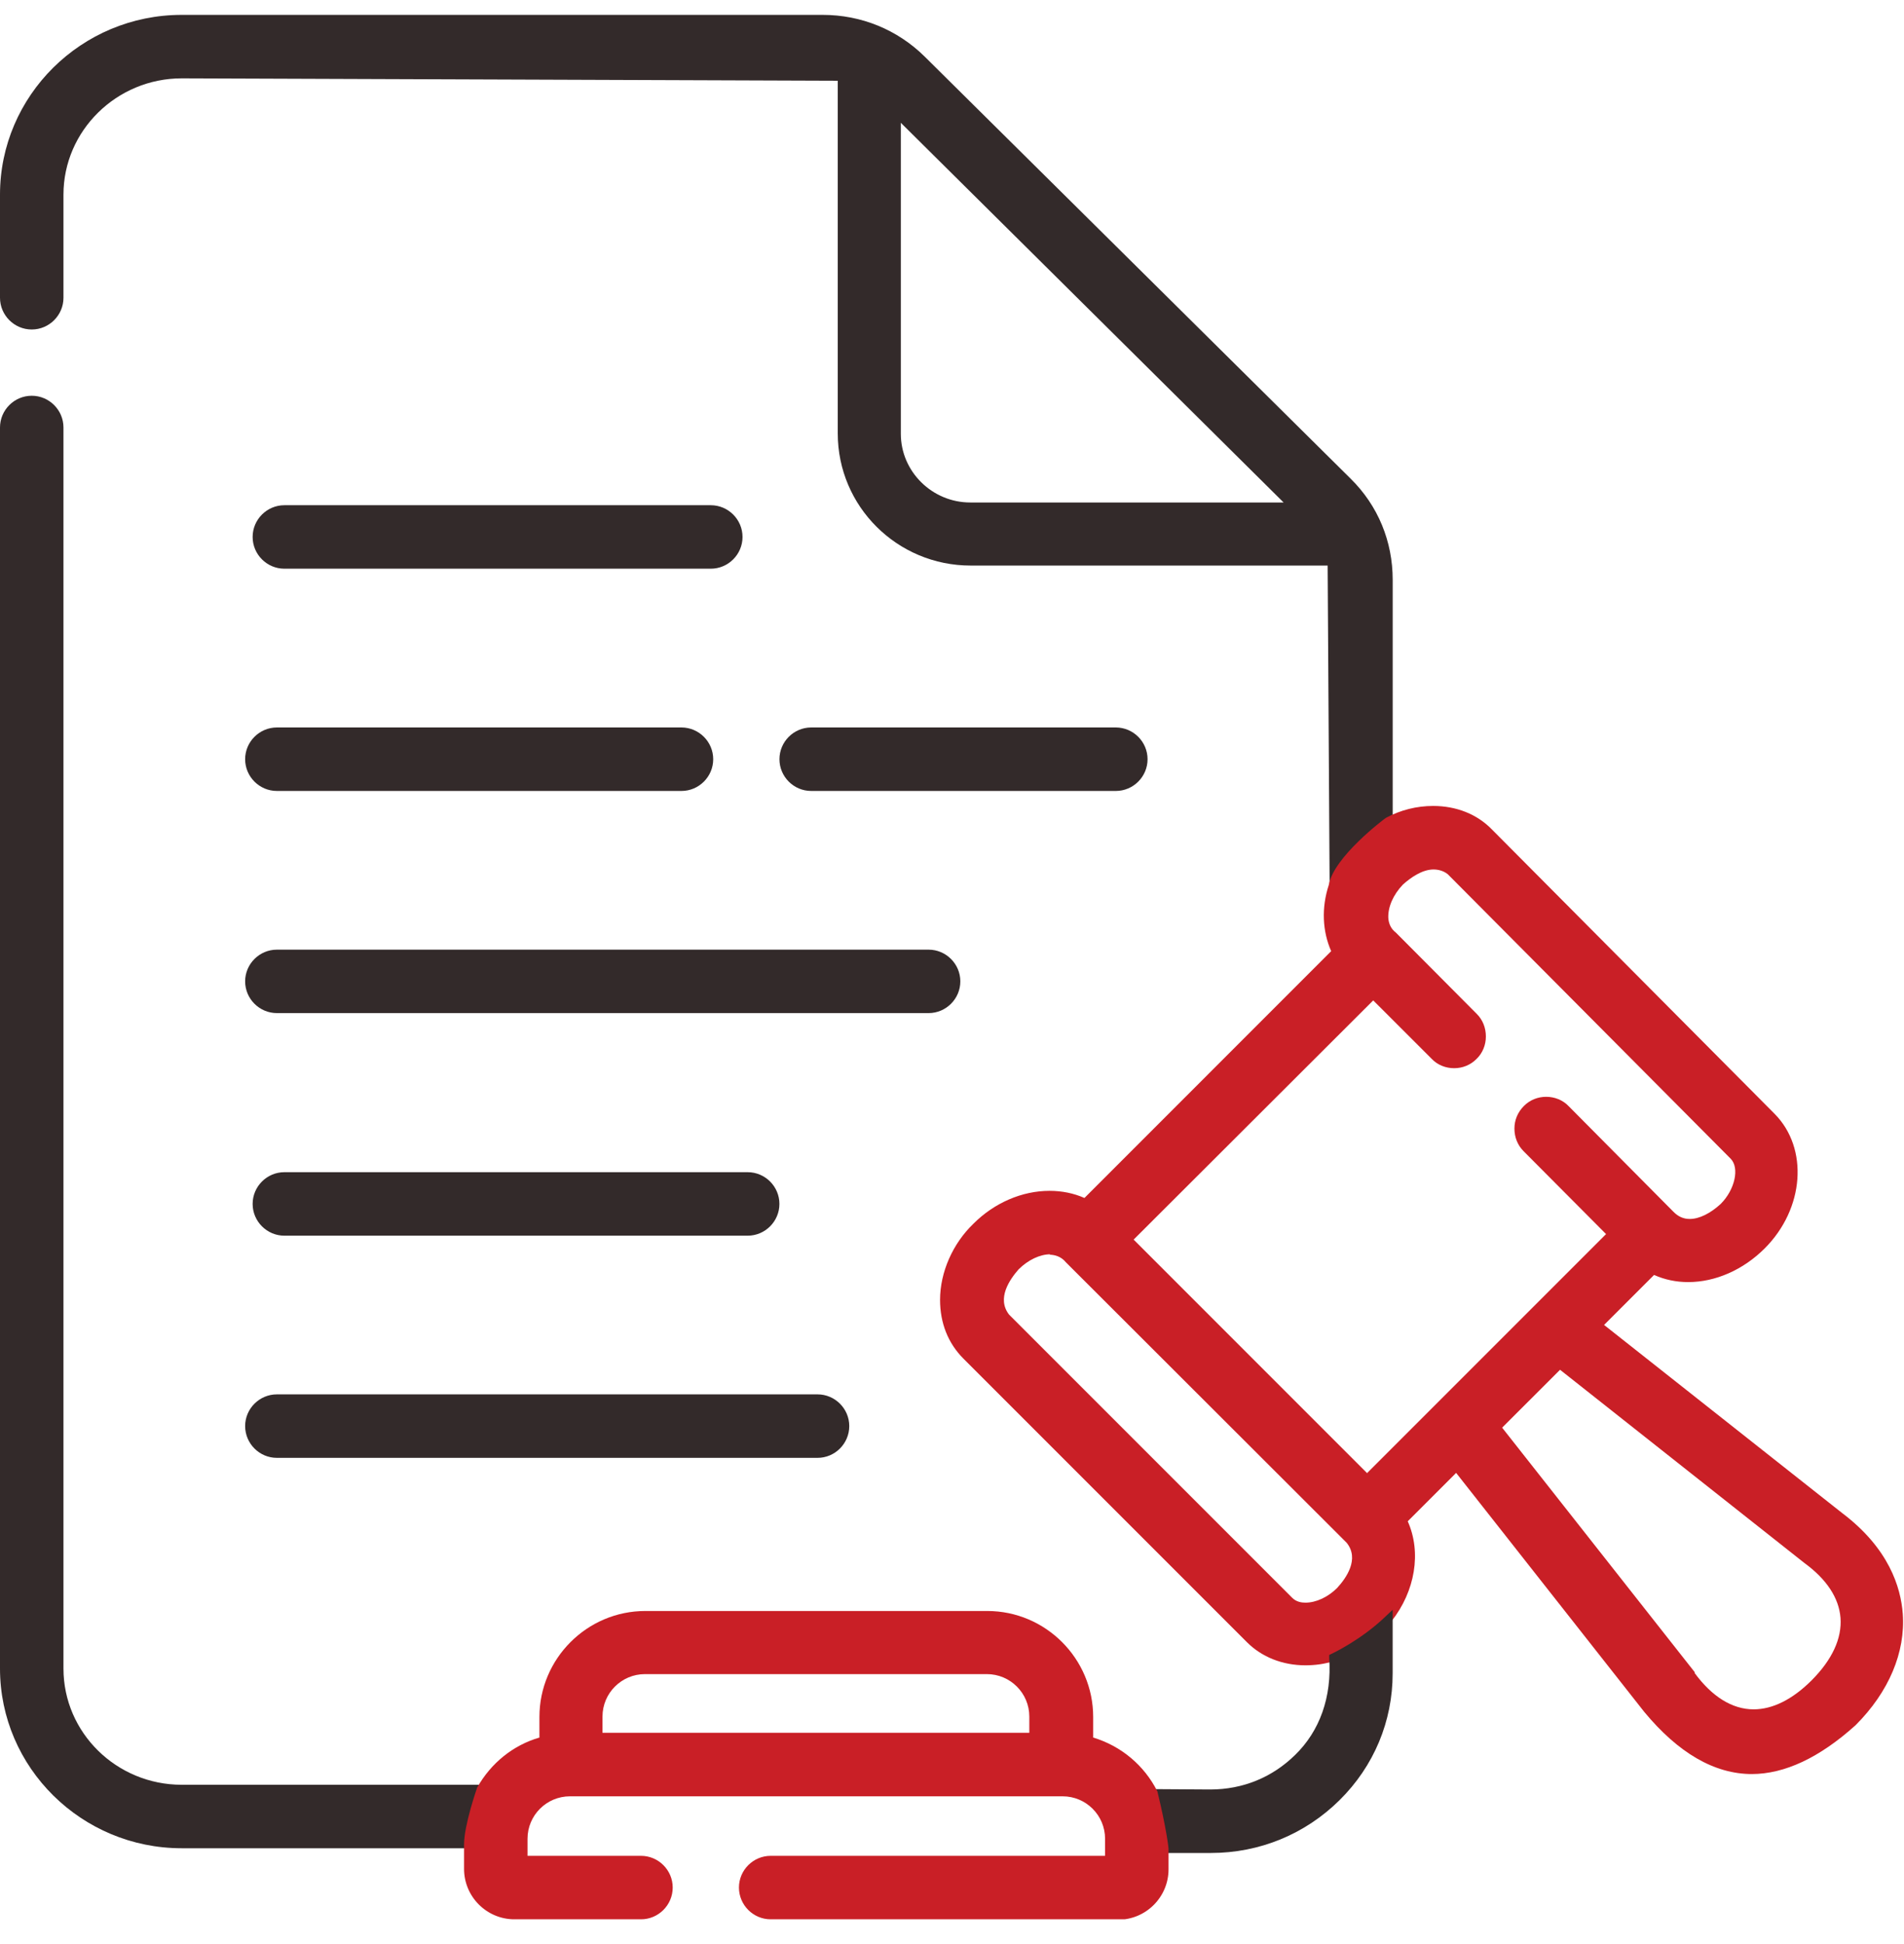 <svg width="48" height="49" viewBox="0 0 48 49" fill="none" xmlns="http://www.w3.org/2000/svg">
<g clip-path="url(#clip0_106_28682)">
<path d="M7.169 14.334C6.729 14.334 6.369 13.974 6.369 13.534C6.369 13.094 6.729 12.734 7.169 12.734H17.919C18.359 12.734 18.719 13.094 18.719 13.534C18.719 13.974 18.359 14.334 17.919 14.334H7.169Z" fill="#332A2A"/>
<path d="M7.169 31.145C6.729 31.145 6.369 30.785 6.369 30.345C6.369 29.905 6.729 29.545 7.169 29.545H18.849C19.289 29.545 19.649 29.905 19.649 30.345C19.649 30.785 19.289 31.145 18.849 31.145H7.169Z" fill="#332A2A"/>
<path d="M20.45 19.936C20.01 19.936 19.65 19.576 19.65 19.136C19.65 18.696 20.01 18.336 20.45 18.336H28.13C28.57 18.336 28.93 18.696 28.93 19.136C28.93 19.576 28.57 19.936 28.13 19.936H20.45Z" fill="#332A2A"/>
<path d="M6.98 19.936C6.54 19.936 6.18 19.576 6.18 19.136C6.18 18.696 6.54 18.336 6.98 18.336H17.18C17.62 18.336 17.98 18.696 17.98 19.136C17.98 19.576 17.62 19.936 17.18 19.936H6.98Z" fill="#332A2A"/>
<path d="M6.98 25.535C6.54 25.535 6.18 25.175 6.18 24.735C6.18 24.296 6.54 23.936 6.98 23.936H23.41C23.85 23.936 24.21 24.296 24.21 24.735C24.21 25.175 23.85 25.535 23.41 25.535H6.98Z" fill="#332A2A"/>
<path d="M6.98 36.745C6.54 36.745 6.18 36.385 6.18 35.944C6.18 35.505 6.54 35.145 6.98 35.145H20.61C21.05 35.145 21.41 35.505 21.41 35.944C21.41 36.385 21.05 36.745 20.61 36.745H6.98Z" fill="#332A2A"/>
<path d="M4.58 46.585C2.06 46.585 0 44.555 0 42.055V10.775C0 10.335 0.36 9.975 0.8 9.975C1.24 9.975 1.6 10.335 1.6 10.775V42.055C1.6 43.675 2.94 44.985 4.58 44.985H12.27L12.22 45.115C12.22 45.115 11.9 46.035 11.9 46.485V46.585H4.58Z" fill="#332A2A"/>
<path d="M33.52 22.335L33.47 14.255H24.47C22.62 14.255 21.12 12.765 21.12 10.925V2.035L4.58 1.975C2.94 1.975 1.6 3.295 1.6 4.905V7.505C1.6 7.945 1.24 8.305 0.8 8.305C0.36 8.305 0 7.945 0 7.505V4.905C0 2.415 2.05 0.375 4.58 0.375H20.74C21.71 0.375 22.62 0.745 23.31 1.425L34.05 12.065C34.74 12.745 35.11 13.645 35.11 14.615V20.695C35.06 20.785 33.82 21.715 33.71 22.355L33.51 22.335H33.52ZM22.71 10.935C22.71 11.885 23.5 12.665 24.46 12.665H32.36L22.71 3.095V10.935Z" fill="#332A2A"/>
<path d="M44.169 44.715C43.219 44.715 42.309 44.184 41.449 43.145L36.709 37.124L35.489 38.344C35.839 39.124 35.679 40.105 35.079 40.864C34.409 41.514 33.669 41.855 33.639 41.864C33.389 41.944 33.149 41.974 32.909 41.974C32.329 41.974 31.809 41.764 31.439 41.395L24.289 34.245C23.899 33.855 23.699 33.344 23.699 32.764C23.699 32.065 24.019 31.345 24.539 30.845C25.069 30.314 25.769 30.015 26.459 30.015C26.769 30.015 27.069 30.075 27.339 30.195L33.559 23.974C33.339 23.474 33.309 22.884 33.499 22.305C33.619 21.605 34.879 20.654 34.939 20.614C35.309 20.415 35.719 20.314 36.129 20.314C36.719 20.314 37.239 20.524 37.609 20.904L44.739 28.075C45.599 28.945 45.489 30.465 44.489 31.465C43.949 32.005 43.249 32.315 42.559 32.315C42.259 32.315 41.969 32.255 41.699 32.135L40.439 33.395L46.439 38.135C47.619 39.025 47.919 40.005 47.969 40.675C48.039 41.645 47.619 42.645 46.779 43.484C45.869 44.304 44.989 44.715 44.159 44.715H44.169ZM42.719 42.164C43.159 42.764 43.669 43.084 44.209 43.084C44.689 43.084 45.189 42.834 45.669 42.355C46.189 41.834 46.439 41.294 46.399 40.775C46.359 40.275 46.049 39.804 45.489 39.395L39.329 34.525L37.869 35.984L42.729 42.154L42.719 42.164ZM26.479 31.614C26.219 31.614 25.919 31.755 25.679 31.994C25.459 32.245 25.119 32.724 25.439 33.135L32.579 40.275C32.679 40.374 32.809 40.395 32.909 40.395C33.179 40.395 33.479 40.255 33.709 40.025C33.939 39.775 34.279 39.294 33.949 38.885L26.869 31.814C26.749 31.665 26.579 31.625 26.459 31.625L26.479 31.614ZM34.469 37.124L40.489 31.105L38.409 29.015C38.259 28.864 38.179 28.665 38.179 28.445C38.179 28.235 38.259 28.035 38.419 27.875C38.569 27.724 38.769 27.645 38.979 27.645C39.189 27.645 39.399 27.724 39.549 27.884L42.189 30.544C42.309 30.665 42.439 30.724 42.599 30.724C42.839 30.724 43.119 30.584 43.379 30.345C43.739 29.985 43.859 29.434 43.629 29.204L36.499 22.035C36.399 21.954 36.269 21.915 36.139 21.915C35.849 21.915 35.559 22.125 35.369 22.294C35.119 22.555 34.989 22.864 34.999 23.134C35.009 23.285 35.069 23.415 35.189 23.505L37.229 25.555C37.379 25.704 37.459 25.904 37.459 26.125C37.459 26.334 37.379 26.544 37.219 26.695C37.069 26.845 36.869 26.924 36.659 26.924C36.449 26.924 36.239 26.845 36.089 26.684L34.619 25.215L28.579 31.244L34.469 37.135V37.124Z" fill="#C91F26"/>
<path d="M29.259 46.694V46.604C29.259 46.604 29.199 46.124 28.979 45.214L28.949 45.094L30.509 45.104C31.339 45.104 32.079 44.794 32.649 44.234C33.269 43.634 33.579 42.774 33.509 41.784V41.714L33.569 41.684C33.569 41.684 34.309 41.344 34.939 40.734L35.109 40.574V42.174C35.109 43.384 34.639 44.514 33.769 45.374C32.899 46.234 31.749 46.704 30.529 46.704H29.259V46.694Z" fill="#332A2A"/>
<path d="M19.429 48.376C18.989 48.376 18.629 48.016 18.629 47.575C18.629 47.136 18.989 46.776 19.429 46.776H27.859V46.346C27.859 45.755 27.379 45.276 26.789 45.276H14.369C13.779 45.276 13.299 45.755 13.299 46.346V46.776H16.159C16.599 46.776 16.959 47.136 16.959 47.575C16.959 48.016 16.599 48.376 16.159 48.376H12.969C12.269 48.376 11.699 47.806 11.699 47.105V46.486C11.699 46.005 12.019 45.086 12.029 45.056C12.379 44.435 12.939 43.986 13.599 43.795V43.276C13.599 41.806 14.799 40.605 16.269 40.605H24.889C26.359 40.605 27.559 41.806 27.559 43.276V43.795C28.259 44.005 28.849 44.495 29.179 45.156C29.409 46.105 29.459 46.575 29.459 46.596V47.115C29.459 47.816 28.889 48.386 28.189 48.386H19.429V48.376ZM25.949 43.675V43.266C25.949 42.675 25.469 42.196 24.879 42.196H16.259C15.669 42.196 15.189 42.675 15.189 43.266V43.675H25.949Z" fill="#C91F26"/>
</g>
<defs>
<clipPath id="clip0_106_28682">
<rect width="48" height="48" fill="white" transform="translate(0 0.375)"/>
</clipPath>
</defs>
</svg>
